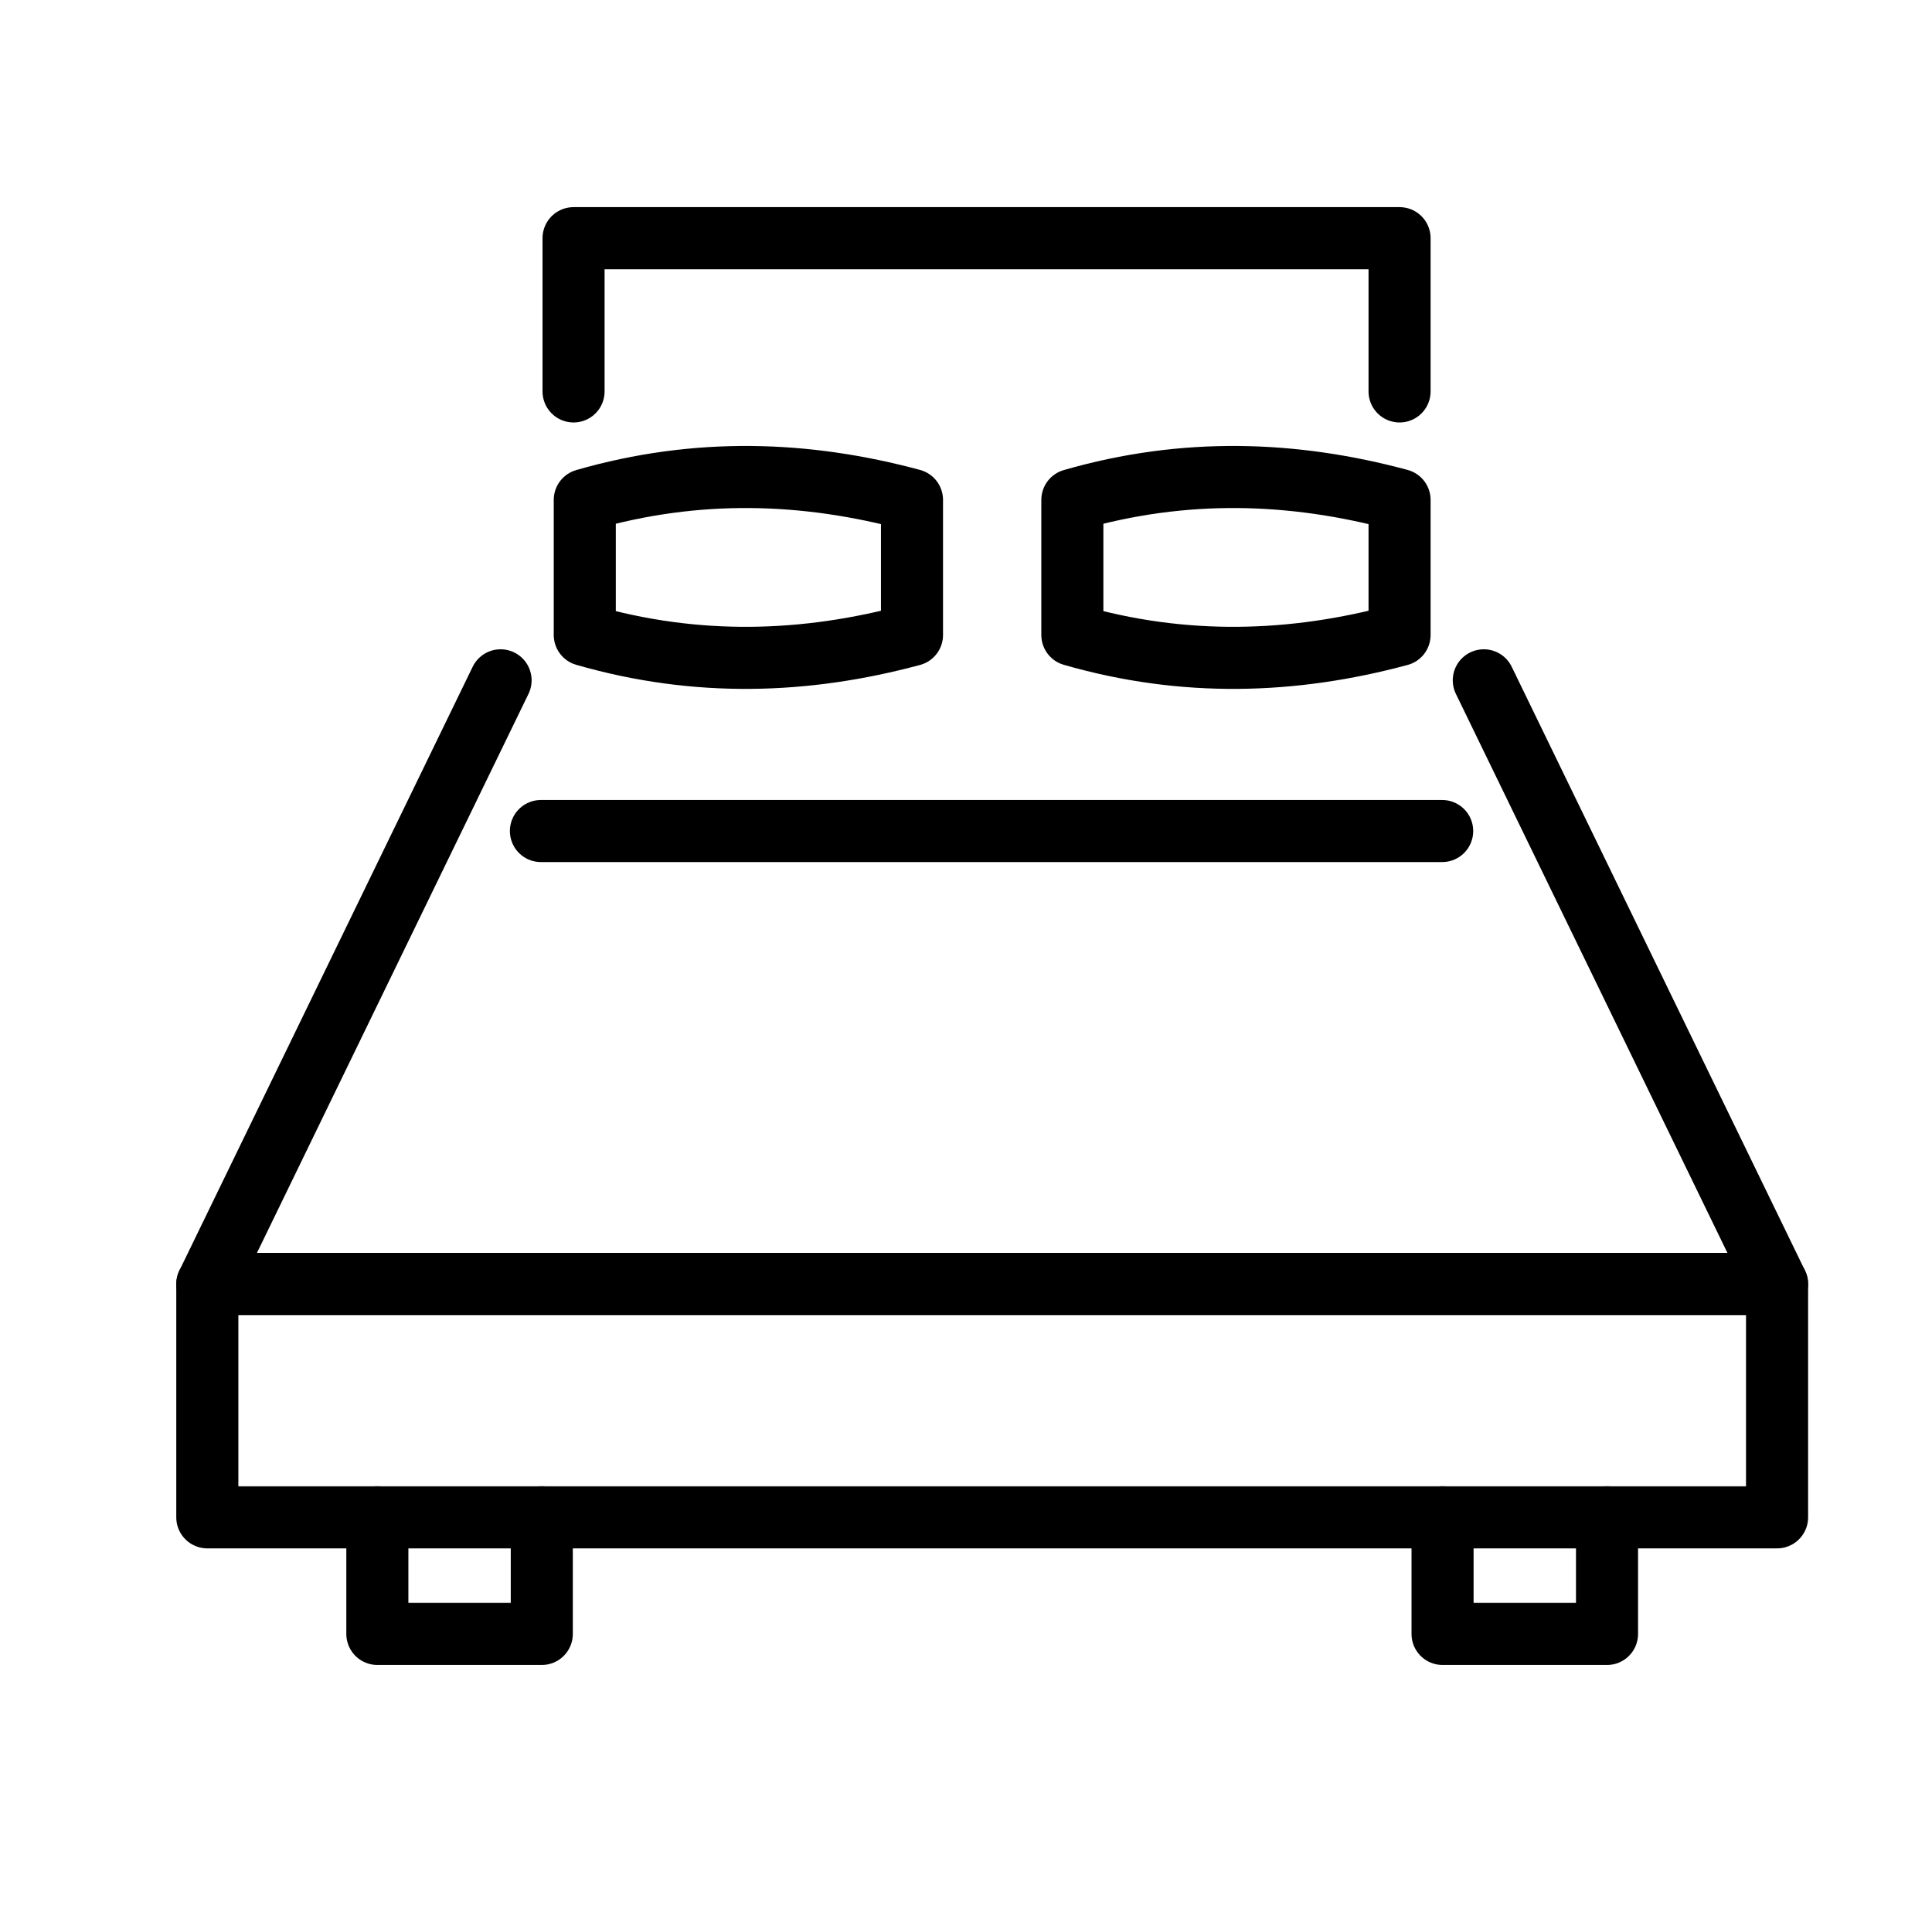 <svg xmlns="http://www.w3.org/2000/svg" id="Layer_1" viewBox="0 0 1113.62 1104.75"><defs><style>.cls-1{stroke-width:35.77px;}.cls-1,.cls-2,.cls-3,.cls-4,.cls-5,.cls-6{fill:none;stroke:#000;stroke-linecap:round;stroke-linejoin:round;}.cls-2{stroke-width:35.77px;}.cls-3{stroke-width:35.77px;}.cls-4{stroke-width:35.77px;}.cls-5{stroke-width:35.79px;}.cls-6{stroke-width:35.77px;}</style></defs><polyline class="cls-6" points="288.54 392.05 119.5 739.97 1024.31 739.97 855.27 392.05"></polyline><path class="cls-4" d="M337.07,288.08c64.77-18.68,127.42-16.49,188.61,0v77.84c-61.19,16.47-123.84,18.66-188.61,0v-77.84h0ZM618.11,288.08c64.77-18.68,127.42-16.49,188.61,0v77.84c-61.19,16.47-123.84,18.66-188.61,0v-77.84h0Z"></path><polyline class="cls-2" points="330.6 225.57 330.6 137.25 806.72 137.25 806.72 225.57"></polyline><polyline class="cls-5" points="119.5 739.97 119.5 874.39 1024.31 874.39 1024.31 739.97"></polyline><path class="cls-3" d="M217.51,874.37v67.22h94.78v-67.22M831.5,874.37v67.22h94.8v-67.22"></path><line class="cls-1" x1="311.79" y1="478.9" x2="831.28" y2="478.9"></line></svg>